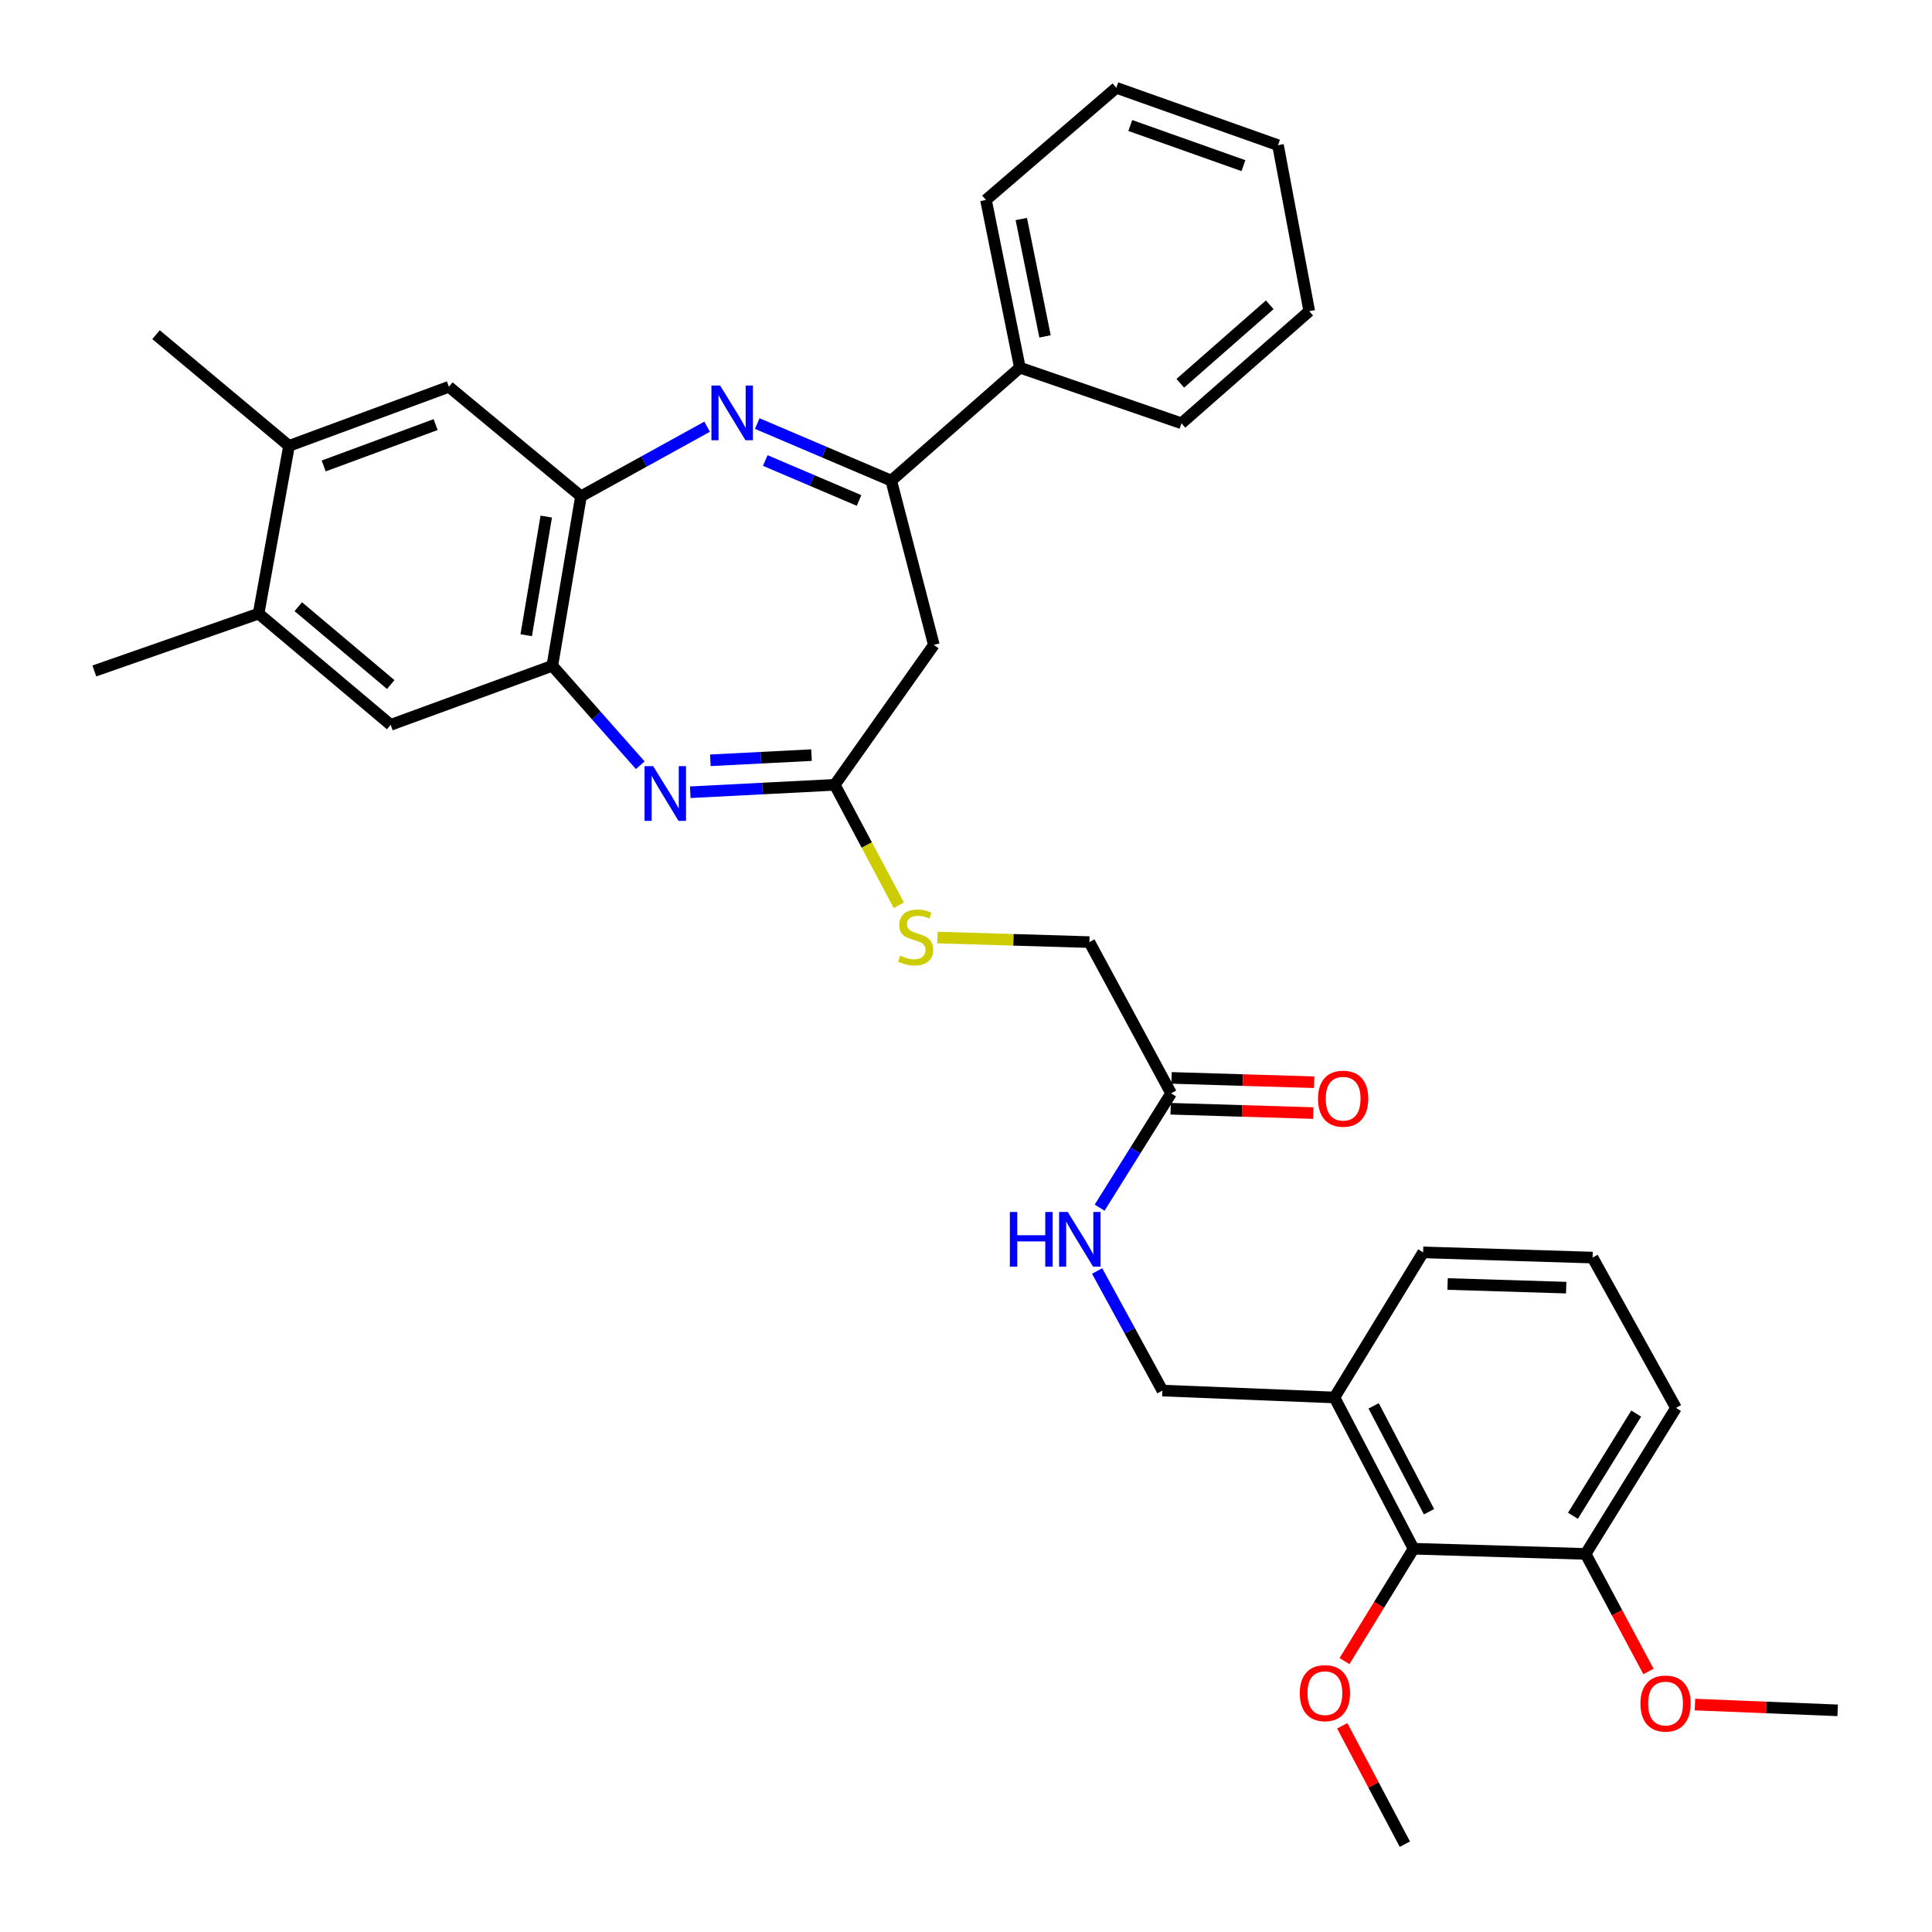 <?xml version='1.0' encoding='iso-8859-1'?>
<svg version='1.1' baseProfile='full'
              xmlns='http://www.w3.org/2000/svg'
                      xmlns:rdkit='http://www.rdkit.org/xml'
                      xmlns:xlink='http://www.w3.org/1999/xlink'
                  xml:space='preserve'
width='1000px' height='1000px' viewBox='0 0 1000 1000'>
<!-- END OF HEADER -->
<rect style='opacity:1.0;fill:#FFFFFF;stroke:none' width='1000' height='1000' x='0' y='0'> </rect>
<path class='bond-1' d='M 391.954,219.235 L 426.63,234.007' style='fill:none;fill-rule:evenodd;stroke:#0000FF;stroke-width:6px;stroke-linecap:butt;stroke-linejoin:miter;stroke-opacity:1' />
<path class='bond-1' d='M 426.63,234.007 L 461.306,248.78' style='fill:none;fill-rule:evenodd;stroke:#000000;stroke-width:6px;stroke-linecap:butt;stroke-linejoin:miter;stroke-opacity:1' />
<path class='bond-1' d='M 396.098,238.36 L 420.371,248.7' style='fill:none;fill-rule:evenodd;stroke:#0000FF;stroke-width:6px;stroke-linecap:butt;stroke-linejoin:miter;stroke-opacity:1' />
<path class='bond-1' d='M 420.371,248.7 L 444.644,259.041' style='fill:none;fill-rule:evenodd;stroke:#000000;stroke-width:6px;stroke-linecap:butt;stroke-linejoin:miter;stroke-opacity:1' />
<path class='bond-2' d='M 366.003,220.864 L 333.357,238.872' style='fill:none;fill-rule:evenodd;stroke:#0000FF;stroke-width:6px;stroke-linecap:butt;stroke-linejoin:miter;stroke-opacity:1' />
<path class='bond-2' d='M 333.357,238.872 L 300.712,256.881' style='fill:none;fill-rule:evenodd;stroke:#000000;stroke-width:6px;stroke-linecap:butt;stroke-linejoin:miter;stroke-opacity:1' />
<path class='bond-0' d='M 331.401,396.081 L 308.643,370.343' style='fill:none;fill-rule:evenodd;stroke:#0000FF;stroke-width:6px;stroke-linecap:butt;stroke-linejoin:miter;stroke-opacity:1' />
<path class='bond-0' d='M 308.643,370.343 L 285.885,344.605' style='fill:none;fill-rule:evenodd;stroke:#000000;stroke-width:6px;stroke-linecap:butt;stroke-linejoin:miter;stroke-opacity:1' />
<path class='bond-34' d='M 357.283,410.06 L 394.677,408.143' style='fill:none;fill-rule:evenodd;stroke:#0000FF;stroke-width:6px;stroke-linecap:butt;stroke-linejoin:miter;stroke-opacity:1' />
<path class='bond-34' d='M 394.677,408.143 L 432.071,406.225' style='fill:none;fill-rule:evenodd;stroke:#000000;stroke-width:6px;stroke-linecap:butt;stroke-linejoin:miter;stroke-opacity:1' />
<path class='bond-34' d='M 367.683,393.535 L 393.859,392.193' style='fill:none;fill-rule:evenodd;stroke:#0000FF;stroke-width:6px;stroke-linecap:butt;stroke-linejoin:miter;stroke-opacity:1' />
<path class='bond-34' d='M 393.859,392.193 L 420.035,390.851' style='fill:none;fill-rule:evenodd;stroke:#000000;stroke-width:6px;stroke-linecap:butt;stroke-linejoin:miter;stroke-opacity:1' />
<path class='bond-5' d='M 461.306,248.78 L 483.355,333.807' style='fill:none;fill-rule:evenodd;stroke:#000000;stroke-width:6px;stroke-linecap:butt;stroke-linejoin:miter;stroke-opacity:1' />
<path class='bond-15' d='M 461.306,248.78 L 527.887,190.3' style='fill:none;fill-rule:evenodd;stroke:#000000;stroke-width:6px;stroke-linecap:butt;stroke-linejoin:miter;stroke-opacity:1' />
<path class='bond-4' d='M 300.712,256.881 L 285.885,344.605' style='fill:none;fill-rule:evenodd;stroke:#000000;stroke-width:6px;stroke-linecap:butt;stroke-linejoin:miter;stroke-opacity:1' />
<path class='bond-4' d='M 282.74,267.378 L 272.362,328.785' style='fill:none;fill-rule:evenodd;stroke:#000000;stroke-width:6px;stroke-linecap:butt;stroke-linejoin:miter;stroke-opacity:1' />
<path class='bond-6' d='M 300.712,256.881 L 232.348,200.202' style='fill:none;fill-rule:evenodd;stroke:#000000;stroke-width:6px;stroke-linecap:butt;stroke-linejoin:miter;stroke-opacity:1' />
<path class='bond-3' d='M 432.071,406.225 L 483.355,333.807' style='fill:none;fill-rule:evenodd;stroke:#000000;stroke-width:6px;stroke-linecap:butt;stroke-linejoin:miter;stroke-opacity:1' />
<path class='bond-13' d='M 432.071,406.225 L 448.65,437.401' style='fill:none;fill-rule:evenodd;stroke:#000000;stroke-width:6px;stroke-linecap:butt;stroke-linejoin:miter;stroke-opacity:1' />
<path class='bond-13' d='M 448.65,437.401 L 465.229,468.577' style='fill:none;fill-rule:evenodd;stroke:#CCCC00;stroke-width:6px;stroke-linecap:butt;stroke-linejoin:miter;stroke-opacity:1' />
<path class='bond-7' d='M 285.885,344.605 L 202.208,375.171' style='fill:none;fill-rule:evenodd;stroke:#000000;stroke-width:6px;stroke-linecap:butt;stroke-linejoin:miter;stroke-opacity:1' />
<path class='bond-9' d='M 232.348,200.202 L 149.593,230.786' style='fill:none;fill-rule:evenodd;stroke:#000000;stroke-width:6px;stroke-linecap:butt;stroke-linejoin:miter;stroke-opacity:1' />
<path class='bond-9' d='M 225.471,219.77 L 167.542,241.179' style='fill:none;fill-rule:evenodd;stroke:#000000;stroke-width:6px;stroke-linecap:butt;stroke-linejoin:miter;stroke-opacity:1' />
<path class='bond-35' d='M 202.208,375.171 L 133.853,317.605' style='fill:none;fill-rule:evenodd;stroke:#000000;stroke-width:6px;stroke-linecap:butt;stroke-linejoin:miter;stroke-opacity:1' />
<path class='bond-35' d='M 202.242,354.32 L 154.394,314.024' style='fill:none;fill-rule:evenodd;stroke:#000000;stroke-width:6px;stroke-linecap:butt;stroke-linejoin:miter;stroke-opacity:1' />
<path class='bond-8' d='M 731.656,801.617 L 690.709,723.333' style='fill:none;fill-rule:evenodd;stroke:#000000;stroke-width:6px;stroke-linecap:butt;stroke-linejoin:miter;stroke-opacity:1' />
<path class='bond-8' d='M 739.665,782.472 L 711.002,727.674' style='fill:none;fill-rule:evenodd;stroke:#000000;stroke-width:6px;stroke-linecap:butt;stroke-linejoin:miter;stroke-opacity:1' />
<path class='bond-17' d='M 731.656,801.617 L 820.711,804.305' style='fill:none;fill-rule:evenodd;stroke:#000000;stroke-width:6px;stroke-linecap:butt;stroke-linejoin:miter;stroke-opacity:1' />
<path class='bond-20' d='M 731.656,801.617 L 713.785,830.697' style='fill:none;fill-rule:evenodd;stroke:#000000;stroke-width:6px;stroke-linecap:butt;stroke-linejoin:miter;stroke-opacity:1' />
<path class='bond-20' d='M 713.785,830.697 L 695.913,859.778' style='fill:none;fill-rule:evenodd;stroke:#FF0000;stroke-width:6px;stroke-linecap:butt;stroke-linejoin:miter;stroke-opacity:1' />
<path class='bond-10' d='M 149.593,230.786 L 133.853,317.605' style='fill:none;fill-rule:evenodd;stroke:#000000;stroke-width:6px;stroke-linecap:butt;stroke-linejoin:miter;stroke-opacity:1' />
<path class='bond-25' d='M 149.593,230.786 L 80.759,173.229' style='fill:none;fill-rule:evenodd;stroke:#000000;stroke-width:6px;stroke-linecap:butt;stroke-linejoin:miter;stroke-opacity:1' />
<path class='bond-24' d='M 133.853,317.605 L 48.835,347.284' style='fill:none;fill-rule:evenodd;stroke:#000000;stroke-width:6px;stroke-linecap:butt;stroke-linejoin:miter;stroke-opacity:1' />
<path class='bond-11' d='M 690.709,723.333 L 601.663,719.758' style='fill:none;fill-rule:evenodd;stroke:#000000;stroke-width:6px;stroke-linecap:butt;stroke-linejoin:miter;stroke-opacity:1' />
<path class='bond-22' d='M 690.709,723.333 L 736.607,648.226' style='fill:none;fill-rule:evenodd;stroke:#000000;stroke-width:6px;stroke-linecap:butt;stroke-linejoin:miter;stroke-opacity:1' />
<path class='bond-12' d='M 606.161,565.906 L 563.865,487.632' style='fill:none;fill-rule:evenodd;stroke:#000000;stroke-width:6px;stroke-linecap:butt;stroke-linejoin:miter;stroke-opacity:1' />
<path class='bond-14' d='M 606.161,565.906 L 587.664,595.496' style='fill:none;fill-rule:evenodd;stroke:#000000;stroke-width:6px;stroke-linecap:butt;stroke-linejoin:miter;stroke-opacity:1' />
<path class='bond-14' d='M 587.664,595.496 L 569.167,625.086' style='fill:none;fill-rule:evenodd;stroke:#0000FF;stroke-width:6px;stroke-linecap:butt;stroke-linejoin:miter;stroke-opacity:1' />
<path class='bond-18' d='M 605.919,573.888 L 642.829,575.006' style='fill:none;fill-rule:evenodd;stroke:#000000;stroke-width:6px;stroke-linecap:butt;stroke-linejoin:miter;stroke-opacity:1' />
<path class='bond-18' d='M 642.829,575.006 L 679.738,576.124' style='fill:none;fill-rule:evenodd;stroke:#FF0000;stroke-width:6px;stroke-linecap:butt;stroke-linejoin:miter;stroke-opacity:1' />
<path class='bond-18' d='M 606.403,557.924 L 643.312,559.042' style='fill:none;fill-rule:evenodd;stroke:#000000;stroke-width:6px;stroke-linecap:butt;stroke-linejoin:miter;stroke-opacity:1' />
<path class='bond-18' d='M 643.312,559.042 L 680.222,560.16' style='fill:none;fill-rule:evenodd;stroke:#FF0000;stroke-width:6px;stroke-linecap:butt;stroke-linejoin:miter;stroke-opacity:1' />
<path class='bond-19' d='M 485.253,485.266 L 524.559,486.449' style='fill:none;fill-rule:evenodd;stroke:#CCCC00;stroke-width:6px;stroke-linecap:butt;stroke-linejoin:miter;stroke-opacity:1' />
<path class='bond-19' d='M 524.559,486.449 L 563.865,487.632' style='fill:none;fill-rule:evenodd;stroke:#000000;stroke-width:6px;stroke-linecap:butt;stroke-linejoin:miter;stroke-opacity:1' />
<path class='bond-16' d='M 567.871,657.864 L 584.767,688.811' style='fill:none;fill-rule:evenodd;stroke:#0000FF;stroke-width:6px;stroke-linecap:butt;stroke-linejoin:miter;stroke-opacity:1' />
<path class='bond-16' d='M 584.767,688.811 L 601.663,719.758' style='fill:none;fill-rule:evenodd;stroke:#000000;stroke-width:6px;stroke-linecap:butt;stroke-linejoin:miter;stroke-opacity:1' />
<path class='bond-27' d='M 527.887,190.3 L 510.337,103.499' style='fill:none;fill-rule:evenodd;stroke:#000000;stroke-width:6px;stroke-linecap:butt;stroke-linejoin:miter;stroke-opacity:1' />
<path class='bond-27' d='M 540.908,174.115 L 528.623,113.354' style='fill:none;fill-rule:evenodd;stroke:#000000;stroke-width:6px;stroke-linecap:butt;stroke-linejoin:miter;stroke-opacity:1' />
<path class='bond-28' d='M 527.887,190.3 L 611.529,219.092' style='fill:none;fill-rule:evenodd;stroke:#000000;stroke-width:6px;stroke-linecap:butt;stroke-linejoin:miter;stroke-opacity:1' />
<path class='bond-21' d='M 820.711,804.305 L 836.982,834.733' style='fill:none;fill-rule:evenodd;stroke:#000000;stroke-width:6px;stroke-linecap:butt;stroke-linejoin:miter;stroke-opacity:1' />
<path class='bond-21' d='M 836.982,834.733 L 853.253,865.161' style='fill:none;fill-rule:evenodd;stroke:#FF0000;stroke-width:6px;stroke-linecap:butt;stroke-linejoin:miter;stroke-opacity:1' />
<path class='bond-37' d='M 820.711,804.305 L 867.496,728.737' style='fill:none;fill-rule:evenodd;stroke:#000000;stroke-width:6px;stroke-linecap:butt;stroke-linejoin:miter;stroke-opacity:1' />
<path class='bond-37' d='M 814.149,784.563 L 846.899,731.665' style='fill:none;fill-rule:evenodd;stroke:#000000;stroke-width:6px;stroke-linecap:butt;stroke-linejoin:miter;stroke-opacity:1' />
<path class='bond-29' d='M 694.744,893.262 L 710.951,923.904' style='fill:none;fill-rule:evenodd;stroke:#FF0000;stroke-width:6px;stroke-linecap:butt;stroke-linejoin:miter;stroke-opacity:1' />
<path class='bond-29' d='M 710.951,923.904 L 727.157,954.545' style='fill:none;fill-rule:evenodd;stroke:#000000;stroke-width:6px;stroke-linecap:butt;stroke-linejoin:miter;stroke-opacity:1' />
<path class='bond-30' d='M 877.312,882.289 L 914.239,883.778' style='fill:none;fill-rule:evenodd;stroke:#FF0000;stroke-width:6px;stroke-linecap:butt;stroke-linejoin:miter;stroke-opacity:1' />
<path class='bond-30' d='M 914.239,883.778 L 951.165,885.268' style='fill:none;fill-rule:evenodd;stroke:#000000;stroke-width:6px;stroke-linecap:butt;stroke-linejoin:miter;stroke-opacity:1' />
<path class='bond-23' d='M 736.607,648.226 L 824.313,650.924' style='fill:none;fill-rule:evenodd;stroke:#000000;stroke-width:6px;stroke-linecap:butt;stroke-linejoin:miter;stroke-opacity:1' />
<path class='bond-23' d='M 749.272,664.594 L 810.666,666.482' style='fill:none;fill-rule:evenodd;stroke:#000000;stroke-width:6px;stroke-linecap:butt;stroke-linejoin:miter;stroke-opacity:1' />
<path class='bond-26' d='M 824.313,650.924 L 867.496,728.737' style='fill:none;fill-rule:evenodd;stroke:#000000;stroke-width:6px;stroke-linecap:butt;stroke-linejoin:miter;stroke-opacity:1' />
<path class='bond-31' d='M 510.337,103.499 L 577.813,45.455' style='fill:none;fill-rule:evenodd;stroke:#000000;stroke-width:6px;stroke-linecap:butt;stroke-linejoin:miter;stroke-opacity:1' />
<path class='bond-32' d='M 611.529,219.092 L 677.666,161.065' style='fill:none;fill-rule:evenodd;stroke:#000000;stroke-width:6px;stroke-linecap:butt;stroke-linejoin:miter;stroke-opacity:1' />
<path class='bond-32' d='M 610.917,198.383 L 657.212,157.764' style='fill:none;fill-rule:evenodd;stroke:#000000;stroke-width:6px;stroke-linecap:butt;stroke-linejoin:miter;stroke-opacity:1' />
<path class='bond-36' d='M 577.813,45.455 L 661.491,75.142' style='fill:none;fill-rule:evenodd;stroke:#000000;stroke-width:6px;stroke-linecap:butt;stroke-linejoin:miter;stroke-opacity:1' />
<path class='bond-36' d='M 585.025,64.959 L 643.599,85.741' style='fill:none;fill-rule:evenodd;stroke:#000000;stroke-width:6px;stroke-linecap:butt;stroke-linejoin:miter;stroke-opacity:1' />
<path class='bond-33' d='M 677.666,161.065 L 661.491,75.142' style='fill:none;fill-rule:evenodd;stroke:#000000;stroke-width:6px;stroke-linecap:butt;stroke-linejoin:miter;stroke-opacity:1' />
<path  class='atom-0' d='M 372.717 199.546
L 381.997 214.546
Q 382.917 216.026, 384.397 218.706
Q 385.877 221.386, 385.957 221.546
L 385.957 199.546
L 389.717 199.546
L 389.717 227.866
L 385.837 227.866
L 375.877 211.466
Q 374.717 209.546, 373.477 207.346
Q 372.277 205.146, 371.917 204.466
L 371.917 227.866
L 368.237 227.866
L 368.237 199.546
L 372.717 199.546
' fill='#0000FF'/>
<path  class='atom-1' d='M 338.087 396.563
L 347.367 411.563
Q 348.287 413.043, 349.767 415.723
Q 351.247 418.403, 351.327 418.563
L 351.327 396.563
L 355.087 396.563
L 355.087 424.883
L 351.207 424.883
L 341.247 408.483
Q 340.087 406.563, 338.847 404.363
Q 337.647 402.163, 337.287 401.483
L 337.287 424.883
L 333.607 424.883
L 333.607 396.563
L 338.087 396.563
' fill='#0000FF'/>
<path  class='atom-14' d='M 465.923 494.645
Q 466.243 494.765, 467.563 495.325
Q 468.883 495.885, 470.323 496.245
Q 471.803 496.565, 473.243 496.565
Q 475.923 496.565, 477.483 495.285
Q 479.043 493.965, 479.043 491.685
Q 479.043 490.125, 478.243 489.165
Q 477.483 488.205, 476.283 487.685
Q 475.083 487.165, 473.083 486.565
Q 470.563 485.805, 469.043 485.085
Q 467.563 484.365, 466.483 482.845
Q 465.443 481.325, 465.443 478.765
Q 465.443 475.205, 467.843 473.005
Q 470.283 470.805, 475.083 470.805
Q 478.363 470.805, 482.083 472.365
L 481.163 475.445
Q 477.763 474.045, 475.203 474.045
Q 472.443 474.045, 470.923 475.205
Q 469.403 476.325, 469.443 478.285
Q 469.443 479.805, 470.203 480.725
Q 471.003 481.645, 472.123 482.165
Q 473.283 482.685, 475.203 483.285
Q 477.763 484.085, 479.283 484.885
Q 480.803 485.685, 481.883 487.325
Q 483.003 488.925, 483.003 491.685
Q 483.003 495.605, 480.363 497.725
Q 477.763 499.805, 473.403 499.805
Q 470.883 499.805, 468.963 499.245
Q 467.083 498.725, 464.843 497.805
L 465.923 494.645
' fill='#CCCC00'/>
<path  class='atom-15' d='M 522.703 627.314
L 526.543 627.314
L 526.543 639.354
L 541.023 639.354
L 541.023 627.314
L 544.863 627.314
L 544.863 655.634
L 541.023 655.634
L 541.023 642.554
L 526.543 642.554
L 526.543 655.634
L 522.703 655.634
L 522.703 627.314
' fill='#0000FF'/>
<path  class='atom-15' d='M 552.663 627.314
L 561.943 642.314
Q 562.863 643.794, 564.343 646.474
Q 565.823 649.154, 565.903 649.314
L 565.903 627.314
L 569.663 627.314
L 569.663 655.634
L 565.783 655.634
L 555.823 639.234
Q 554.663 637.314, 553.423 635.114
Q 552.223 632.914, 551.863 632.234
L 551.863 655.634
L 548.183 655.634
L 548.183 627.314
L 552.663 627.314
' fill='#0000FF'/>
<path  class='atom-19' d='M 682.207 568.683
Q 682.207 561.883, 685.567 558.083
Q 688.927 554.283, 695.207 554.283
Q 701.487 554.283, 704.847 558.083
Q 708.207 561.883, 708.207 568.683
Q 708.207 575.563, 704.807 579.483
Q 701.407 583.363, 695.207 583.363
Q 688.967 583.363, 685.567 579.483
Q 682.207 575.603, 682.207 568.683
M 695.207 580.163
Q 699.527 580.163, 701.847 577.283
Q 704.207 574.363, 704.207 568.683
Q 704.207 563.123, 701.847 560.323
Q 699.527 557.483, 695.207 557.483
Q 690.887 557.483, 688.527 560.283
Q 686.207 563.083, 686.207 568.683
Q 686.207 574.403, 688.527 577.283
Q 690.887 580.163, 695.207 580.163
' fill='#FF0000'/>
<path  class='atom-21' d='M 672.767 876.369
Q 672.767 869.569, 676.127 865.769
Q 679.487 861.969, 685.767 861.969
Q 692.047 861.969, 695.407 865.769
Q 698.767 869.569, 698.767 876.369
Q 698.767 883.249, 695.367 887.169
Q 691.967 891.049, 685.767 891.049
Q 679.527 891.049, 676.127 887.169
Q 672.767 883.289, 672.767 876.369
M 685.767 887.849
Q 690.087 887.849, 692.407 884.969
Q 694.767 882.049, 694.767 876.369
Q 694.767 870.809, 692.407 868.009
Q 690.087 865.169, 685.767 865.169
Q 681.447 865.169, 679.087 867.969
Q 676.767 870.769, 676.767 876.369
Q 676.767 882.089, 679.087 884.969
Q 681.447 887.849, 685.767 887.849
' fill='#FF0000'/>
<path  class='atom-22' d='M 849.084 881.754
Q 849.084 874.954, 852.444 871.154
Q 855.804 867.354, 862.084 867.354
Q 868.364 867.354, 871.724 871.154
Q 875.084 874.954, 875.084 881.754
Q 875.084 888.634, 871.684 892.554
Q 868.284 896.434, 862.084 896.434
Q 855.844 896.434, 852.444 892.554
Q 849.084 888.674, 849.084 881.754
M 862.084 893.234
Q 866.404 893.234, 868.724 890.354
Q 871.084 887.434, 871.084 881.754
Q 871.084 876.194, 868.724 873.394
Q 866.404 870.554, 862.084 870.554
Q 857.764 870.554, 855.404 873.354
Q 853.084 876.154, 853.084 881.754
Q 853.084 887.474, 855.404 890.354
Q 857.764 893.234, 862.084 893.234
' fill='#FF0000'/>
</svg>
